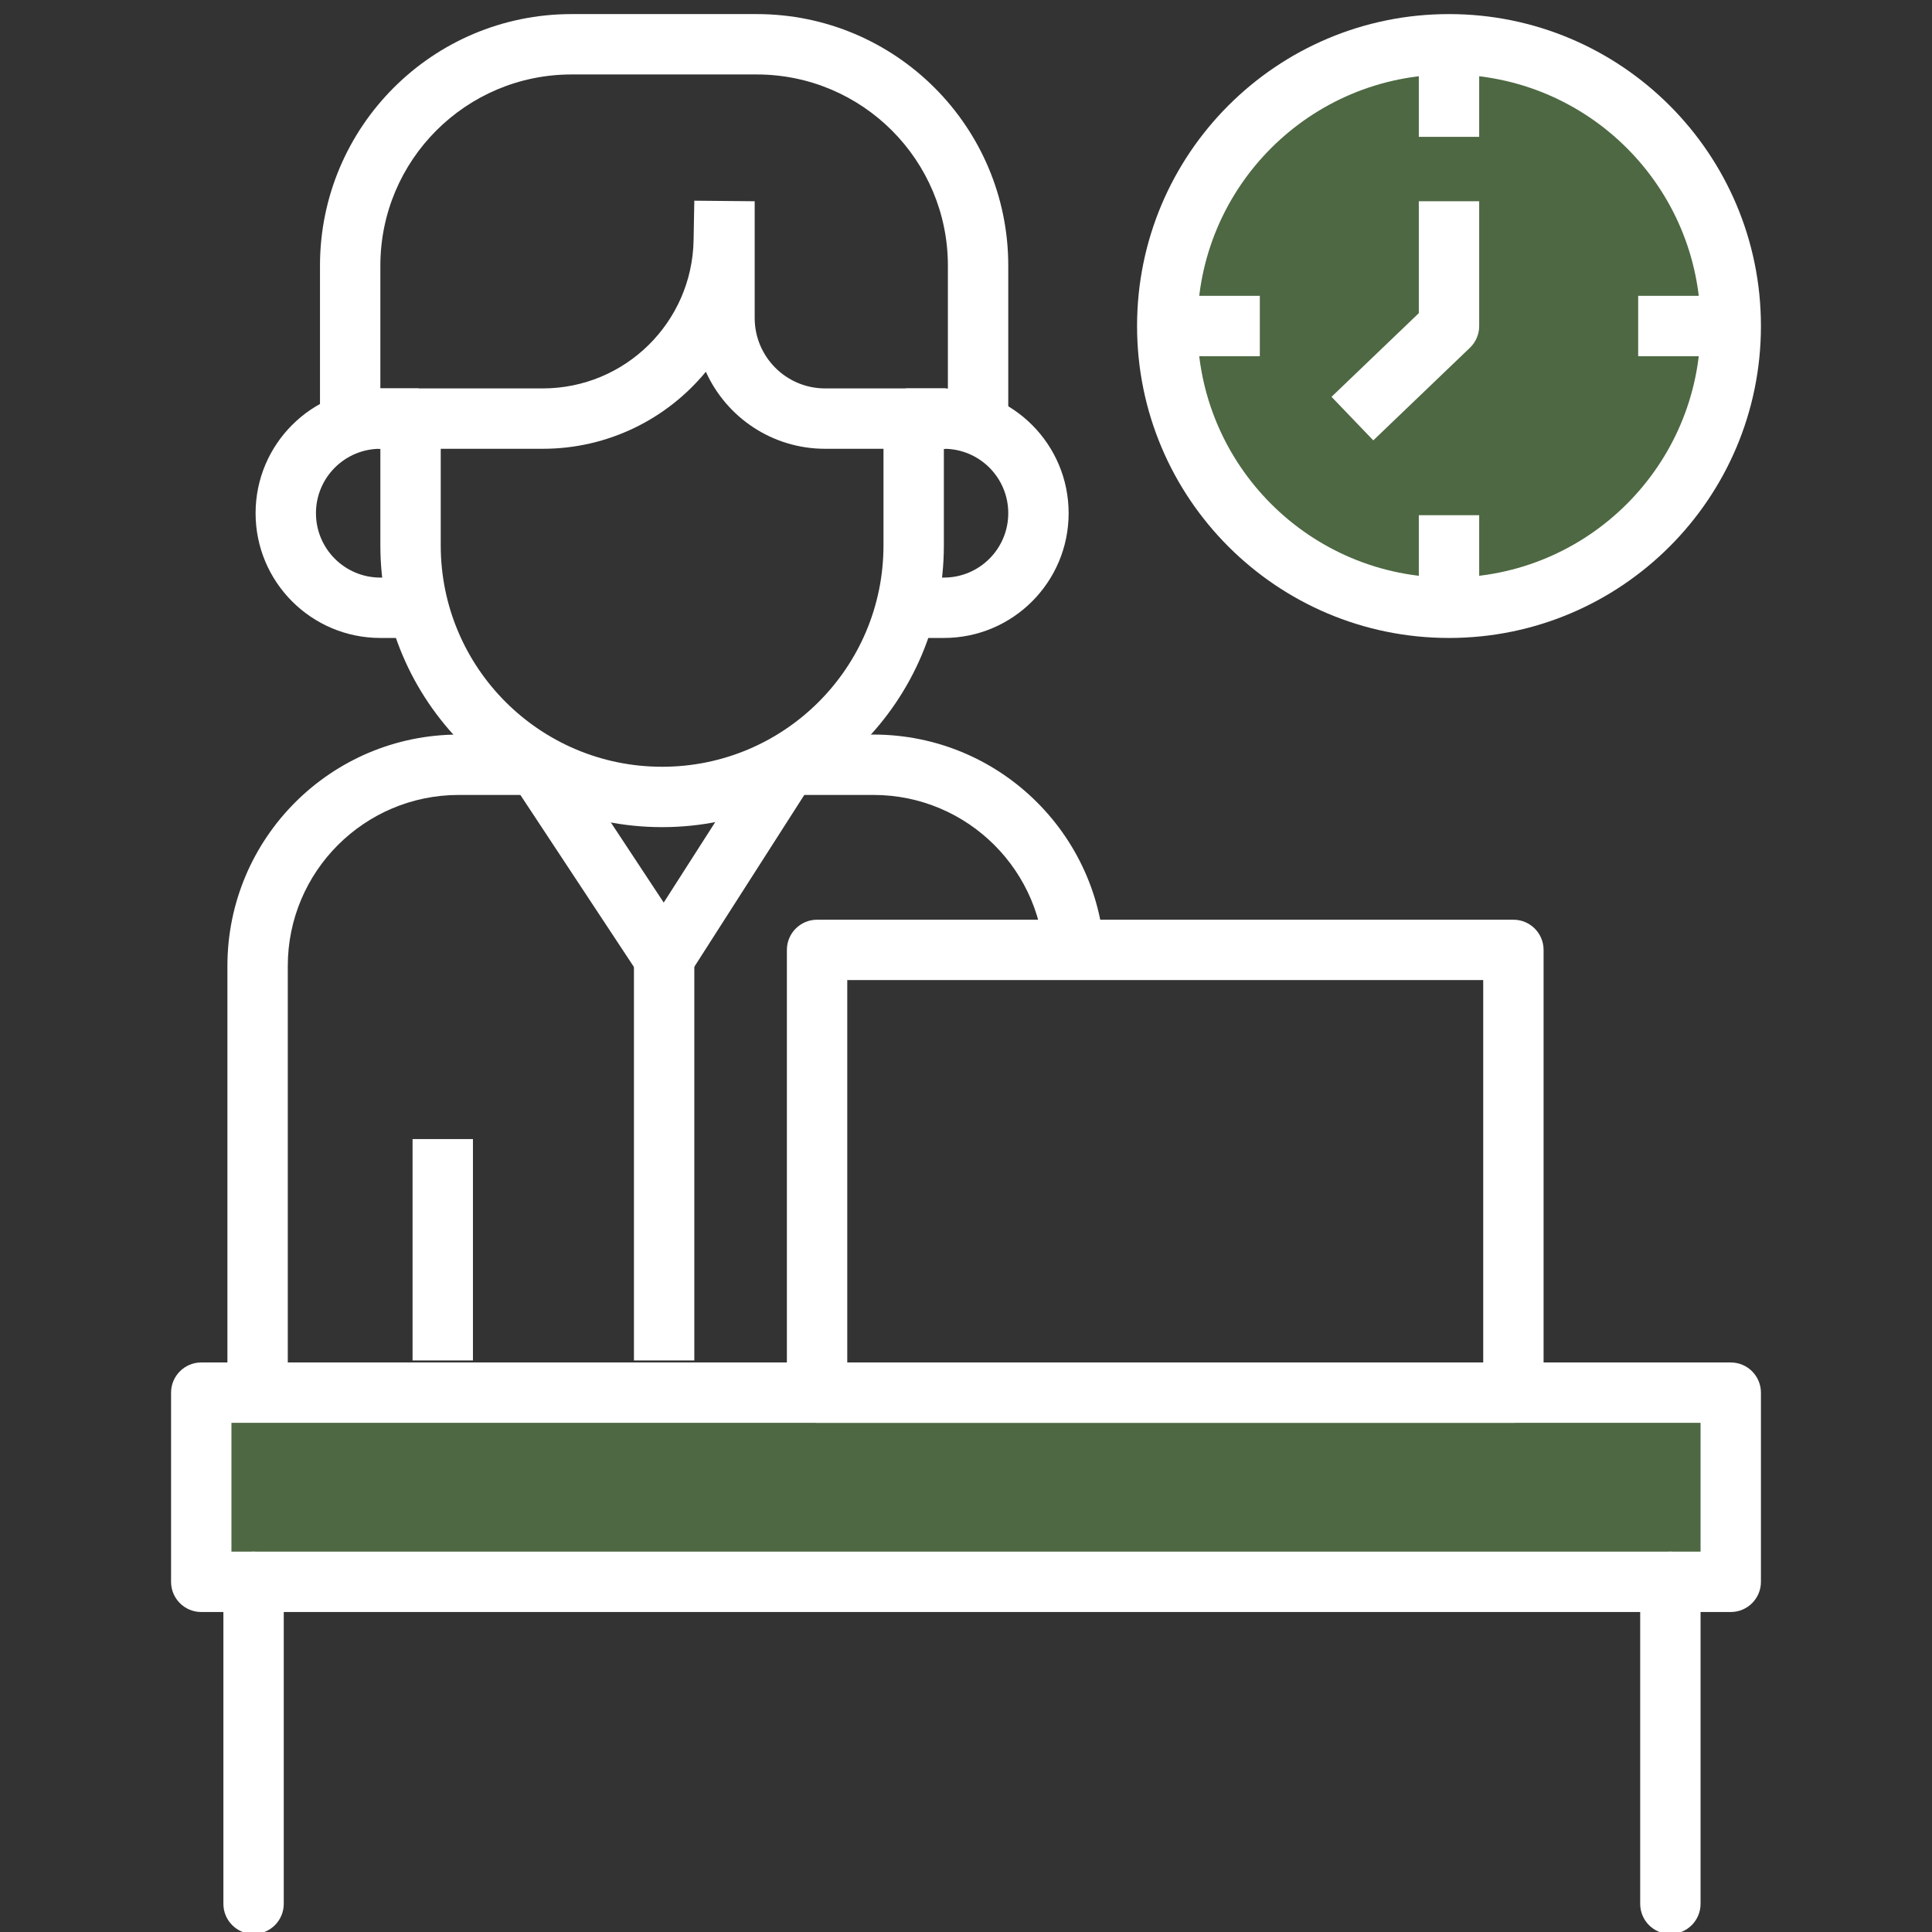 <svg xmlns="http://www.w3.org/2000/svg" width="48" height="48" viewBox="0 0 48 48" fill="none"><rect x="0" y="0" width="48" height="48" fill="#333333" stroke="none"/><g clip-path="url(#clip0_1457_52822)"><path d="M43.341 34.76H5.014V39.194H43.341V34.76Z" fill="#4d6842"></path><path d="M43.341 34.76H5.014V39.194H43.341V34.76Z" fill="#4d6842"></path><path d="M35.966 14.742C39.636 14.742 42.611 11.767 42.611 8.097C42.611 4.427 39.636 1.452 35.966 1.452C32.296 1.452 29.321 4.427 29.321 8.097C29.321 11.767 32.296 14.742 35.966 14.742Z" fill="#4d6842"></path><path d="M5 34.6H43V39.3H5V34.6Z" fill="#4d6842"></path><path fill-rule="evenodd" clip-rule="evenodd" d="M4.25 34.6C4.25 34.186 4.586 33.85 5 33.85H43C43.414 33.85 43.75 34.186 43.75 34.6V39.3C43.75 39.714 43.414 40.05 43 40.05H5C4.586 40.05 4.25 39.714 4.25 39.3V34.6ZM5.75 35.35V38.55H42.25V35.35H5.75Z" fill="#ffffff"></path><path fill-rule="evenodd" clip-rule="evenodd" d="M41.5 38.55C41.914 38.55 42.25 38.886 42.25 39.3V47.3C42.25 47.714 41.914 48.05 41.5 48.05C41.086 48.05 40.75 47.714 40.75 47.3V39.3C40.75 38.886 41.086 38.55 41.5 38.55Z" fill="#ffffff"></path><path fill-rule="evenodd" clip-rule="evenodd" d="M6.3 38.55C6.714 38.55 7.05 38.886 7.05 39.3V47.3C7.05 47.714 6.714 48.05 6.3 48.05C5.886 48.05 5.55 47.714 5.55 47.3V39.3C5.55 38.886 5.886 38.55 6.3 38.55Z" fill="#ffffff"></path><path fill-rule="evenodd" clip-rule="evenodd" d="M19.55 23.6C19.55 23.186 19.886 22.85 20.3 22.85H37.6C38.014 22.85 38.35 23.186 38.35 23.6V34.6C38.35 35.014 38.014 35.35 37.6 35.35H20.3C19.886 35.35 19.55 35.014 19.55 34.6V23.6ZM21.05 24.35V33.85H36.85V24.35H21.05Z" fill="#ffffff"></path><path fill-rule="evenodd" clip-rule="evenodd" d="M36 1.85C32.548 1.85 29.75 4.648 29.75 8.1C29.75 11.552 32.548 14.35 36 14.35C39.452 14.35 42.25 11.552 42.25 8.1C42.25 4.648 39.452 1.85 36 1.85ZM28.25 8.1C28.25 3.82 31.72 0.35 36 0.35C40.28 0.35 43.75 3.82 43.75 8.1C43.75 12.38 40.28 15.85 36 15.85C31.72 15.85 28.25 12.38 28.25 8.1Z" fill="#ffffff"></path><path fill-rule="evenodd" clip-rule="evenodd" d="M35.25 7.78V5H36.75V8.1C36.75 8.304 36.667 8.5 36.519 8.641L34.119 10.941L33.081 9.859L35.25 7.78Z" fill="#ffffff"></path><path fill-rule="evenodd" clip-rule="evenodd" d="M36.75 1V3.4H35.25V1H36.75Z" fill="#ffffff"></path><path fill-rule="evenodd" clip-rule="evenodd" d="M36.75 12.8V15.2H35.25V12.8H36.75Z" fill="#ffffff"></path><path fill-rule="evenodd" clip-rule="evenodd" d="M43.1 8.85L40.7 8.85L40.7 7.35L43.1 7.35L43.1 8.85Z" fill="#ffffff"></path><path fill-rule="evenodd" clip-rule="evenodd" d="M31.3 8.85L28.9 8.85L28.9 7.35L31.3 7.35L31.3 8.85Z" fill="#ffffff"></path><path fill-rule="evenodd" clip-rule="evenodd" d="M10.25 33.8V28.3H11.75V33.8H10.25Z" fill="#ffffff"></path><path fill-rule="evenodd" clip-rule="evenodd" d="M17.25 23.7V33.8H15.75V23.7H17.25Z" fill="#ffffff"></path><path fill-rule="evenodd" clip-rule="evenodd" d="M11.4 19.75C9.053 19.75 7.15 21.653 7.15 24V34.3H5.65V24C5.65 20.824 8.224 18.25 11.4 18.25H13.2V19.75H11.4Z" fill="#ffffff"></path><path fill-rule="evenodd" clip-rule="evenodd" d="M21.7 19.75C24.047 19.75 25.95 21.653 25.95 24V24.3H27.45V24C27.45 20.824 24.876 18.25 21.7 18.25H19.9V19.75H21.7Z" fill="#ffffff"></path><path fill-rule="evenodd" clip-rule="evenodd" d="M16.49 22.424L13.826 18.387L12.574 19.213L15.874 24.213C16.014 24.425 16.251 24.552 16.505 24.55C16.759 24.548 16.995 24.418 17.132 24.204L20.332 19.204L19.068 18.396L16.49 22.424Z" fill="#ffffff"></path><path fill-rule="evenodd" clip-rule="evenodd" d="M10.95 9.8V13.55C10.95 16.588 13.412 19.05 16.45 19.05C19.488 19.05 21.95 16.588 21.95 13.55V9.8H23.45V13.55C23.45 17.416 20.316 20.55 16.45 20.55C12.584 20.55 9.45 17.416 9.45 13.55V9.8H10.95Z" fill="#ffffff"></path><path fill-rule="evenodd" clip-rule="evenodd" d="M23.45 11.15H22.5V9.65H23.45C25.162 9.65 26.55 11.038 26.55 12.75C26.55 14.462 25.162 15.85 23.45 15.85H22.5V14.35H23.45C24.334 14.35 25.05 13.634 25.05 12.75C25.05 11.866 24.334 11.15 23.45 11.15Z" fill="#ffffff"></path><path fill-rule="evenodd" clip-rule="evenodd" d="M9.45 11.15H10.4V9.65H9.45C7.738 9.65 6.35 11.038 6.35 12.75C6.35 14.462 7.738 15.85 9.45 15.85H10.4V14.35H9.45C8.566 14.35 7.85 13.634 7.85 12.75C7.85 11.866 8.566 11.15 9.45 11.15Z" fill="#ffffff"></path><path fill-rule="evenodd" clip-rule="evenodd" d="M17.537 9.236C18.046 10.365 19.181 11.15 20.5 11.15H23.5V9.65H20.5C19.534 9.65 18.75 8.866 18.75 7.9V5L17.25 4.986L17.232 5.969C17.194 8.013 15.527 9.65 13.483 9.65H9.4V11.15H13.483C15.113 11.15 16.573 10.406 17.537 9.236Z" fill="#ffffff"></path><path fill-rule="evenodd" clip-rule="evenodd" d="M7.95 6.6C7.95 3.148 10.748 0.35 14.2 0.35H18.8C22.252 0.35 25.05 3.148 25.05 6.6V10.8H23.55V6.6C23.55 3.977 21.423 1.85 18.8 1.85H14.2C11.577 1.85 9.45 3.977 9.45 6.6V10.8H7.95V6.6Z" fill="#ffffff"></path></g><defs fill="#ffffff"><clipPath id="clip0_1457_52822" fill="#ffffff"><rect width="48" height="48" fill="white"></rect></clipPath></defs></svg>